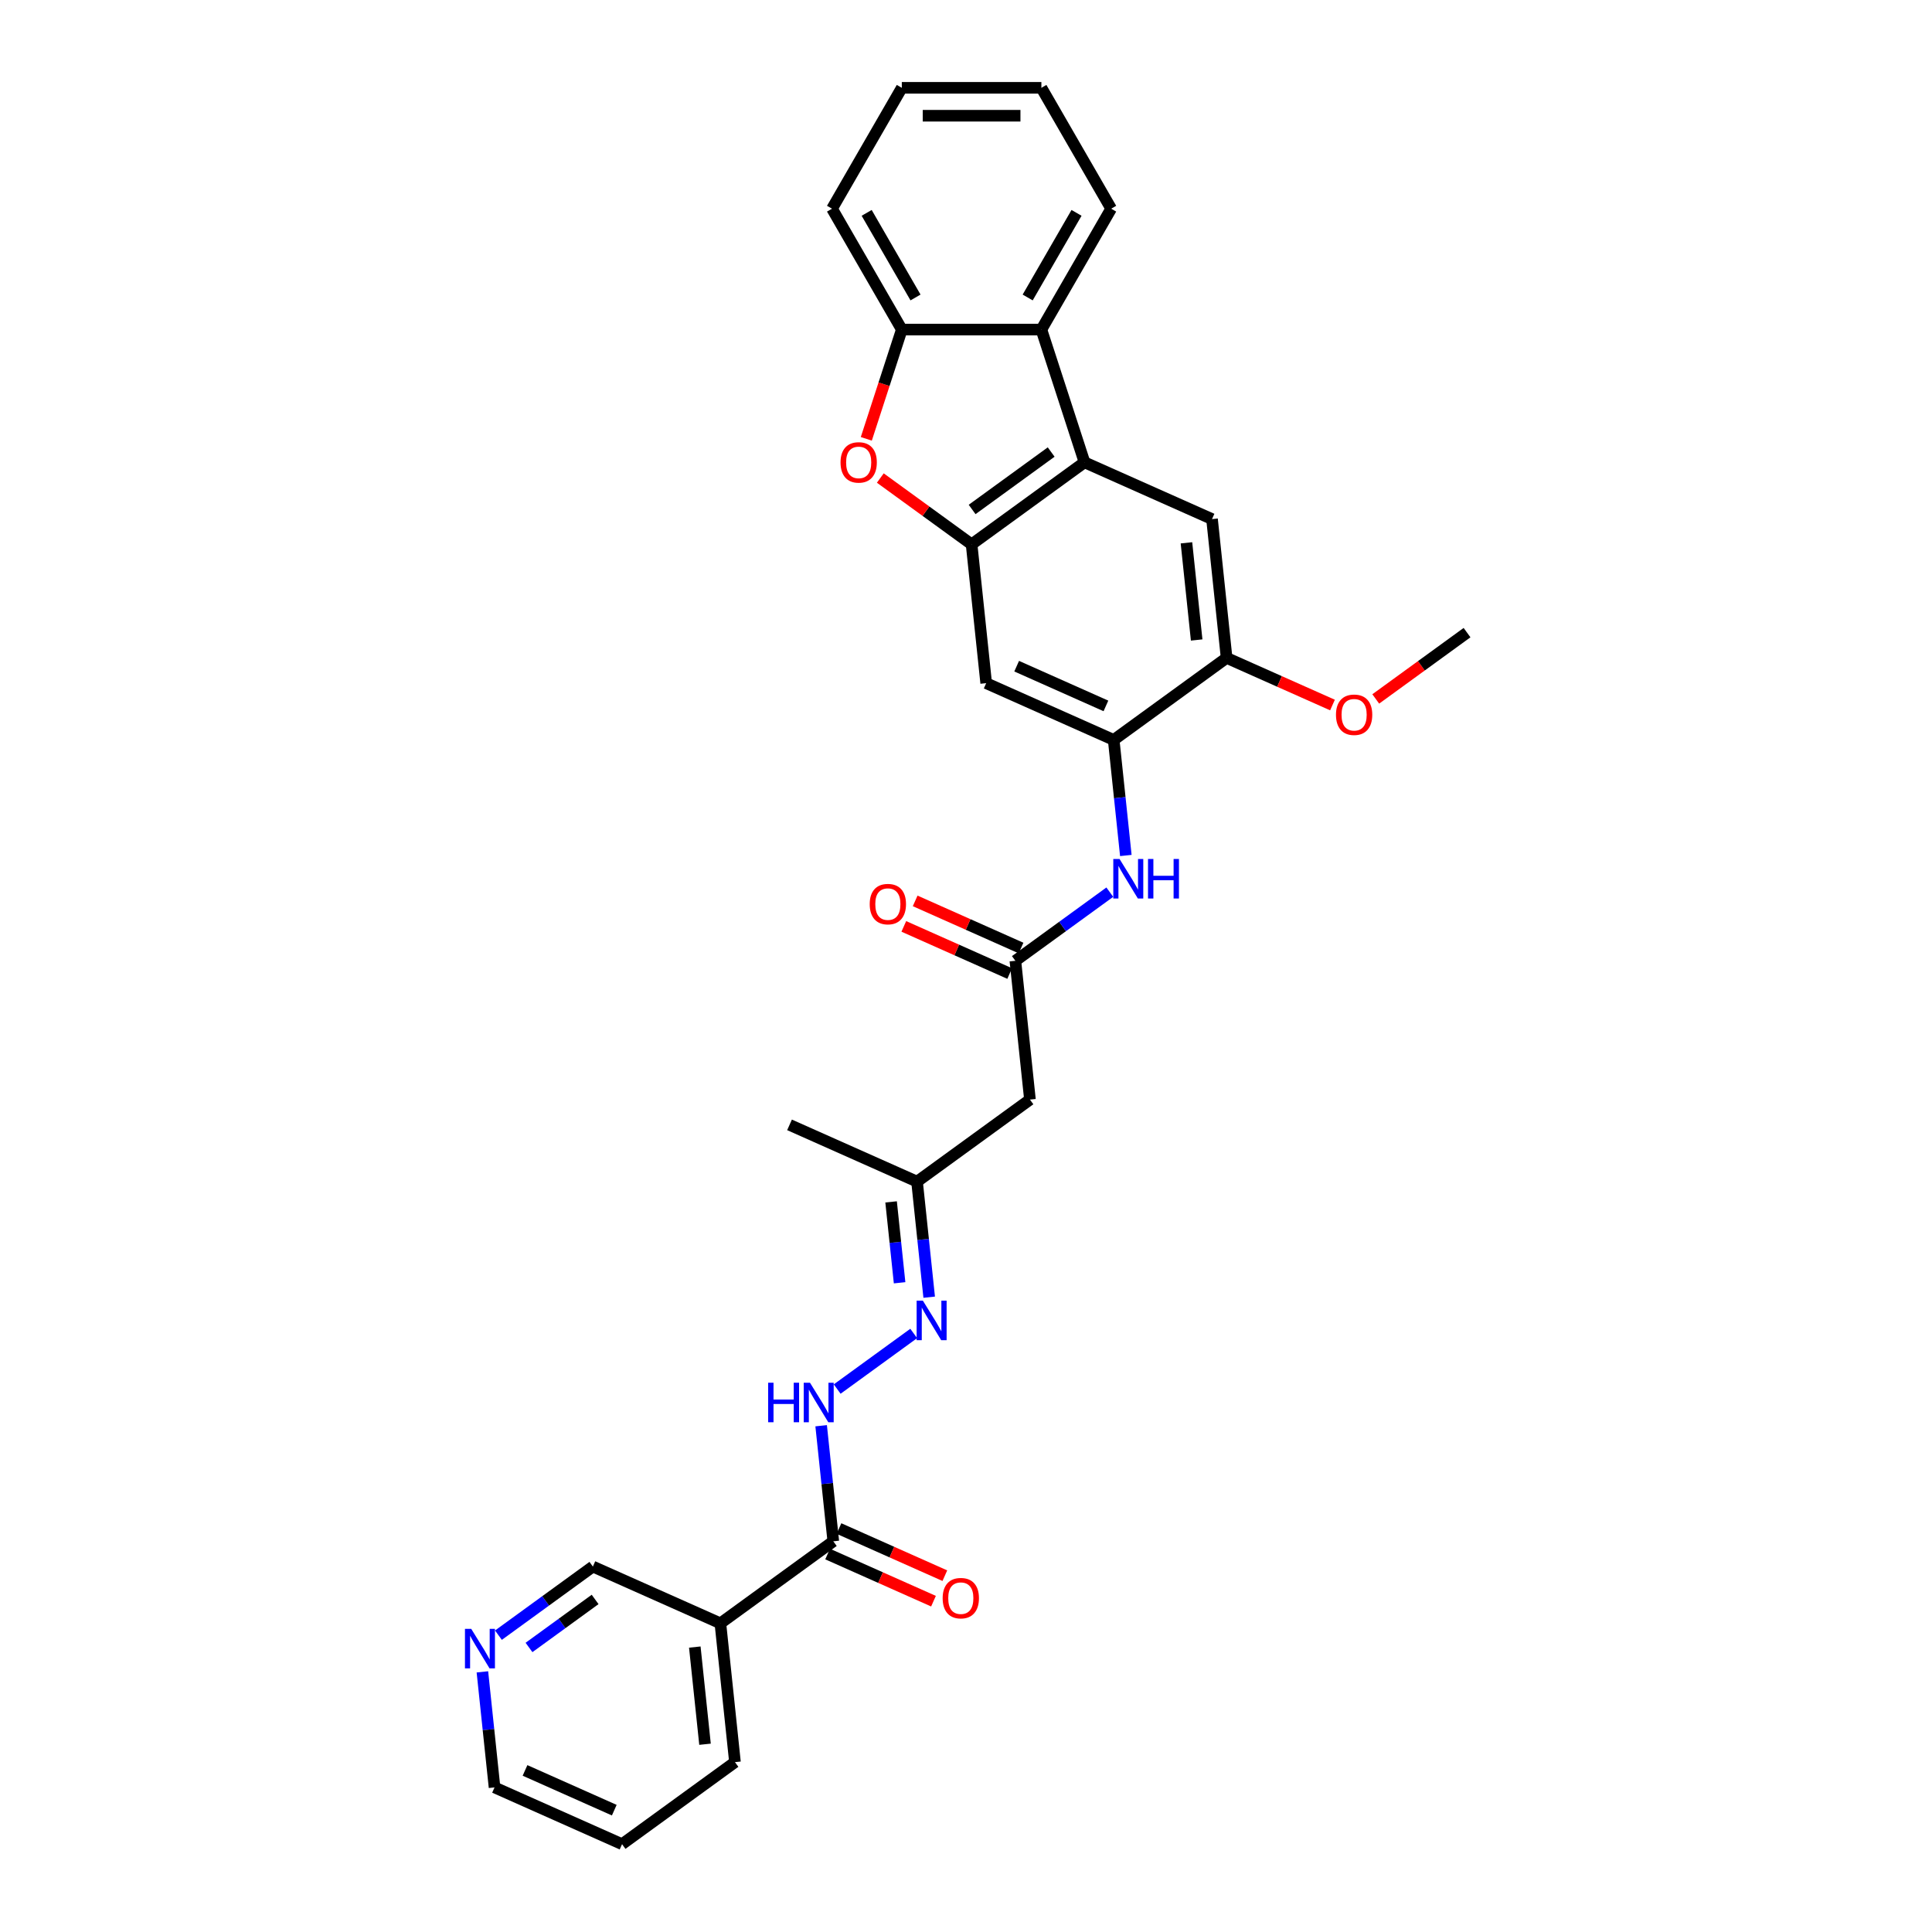 <?xml version='1.0' encoding='iso-8859-1'?>
<svg version='1.1' baseProfile='full'
              xmlns='http://www.w3.org/2000/svg'
                      xmlns:rdkit='http://www.rdkit.org/xml'
                      xmlns:xlink='http://www.w3.org/1999/xlink'
                  xml:space='preserve'
width='1000px' height='1000px' viewBox='0 0 1000 1000'>
<!-- END OF HEADER -->
<rect style='opacity:1.0;fill:#FFFFFF;stroke:none' width='1000' height='1000' x='0' y='0'> </rect>
<path class='bond-0' d='M 502.897,281.756 L 561.343,239.292' style='fill:none;fill-rule:evenodd;stroke:#000000;stroke-width:6px;stroke-linecap:butt;stroke-linejoin:miter;stroke-opacity:1' />
<path class='bond-0' d='M 503.171,263.697 L 544.083,233.972' style='fill:none;fill-rule:evenodd;stroke:#000000;stroke-width:6px;stroke-linecap:butt;stroke-linejoin:miter;stroke-opacity:1' />
<path class='bond-1' d='M 502.897,281.756 L 479.272,264.592' style='fill:none;fill-rule:evenodd;stroke:#000000;stroke-width:6px;stroke-linecap:butt;stroke-linejoin:miter;stroke-opacity:1' />
<path class='bond-1' d='M 479.272,264.592 L 455.648,247.428' style='fill:none;fill-rule:evenodd;stroke:#FF0000;stroke-width:6px;stroke-linecap:butt;stroke-linejoin:miter;stroke-opacity:1' />
<path class='bond-4' d='M 502.897,281.756 L 510.448,353.603' style='fill:none;fill-rule:evenodd;stroke:#000000;stroke-width:6px;stroke-linecap:butt;stroke-linejoin:miter;stroke-opacity:1' />
<path class='bond-2' d='M 561.343,239.292 L 539.018,170.584' style='fill:none;fill-rule:evenodd;stroke:#000000;stroke-width:6px;stroke-linecap:butt;stroke-linejoin:miter;stroke-opacity:1' />
<path class='bond-6' d='M 561.343,239.292 L 627.341,268.676' style='fill:none;fill-rule:evenodd;stroke:#000000;stroke-width:6px;stroke-linecap:butt;stroke-linejoin:miter;stroke-opacity:1' />
<path class='bond-5' d='M 448.398,227.141 L 457.587,198.862' style='fill:none;fill-rule:evenodd;stroke:#FF0000;stroke-width:6px;stroke-linecap:butt;stroke-linejoin:miter;stroke-opacity:1' />
<path class='bond-5' d='M 457.587,198.862 L 466.775,170.584' style='fill:none;fill-rule:evenodd;stroke:#000000;stroke-width:6px;stroke-linecap:butt;stroke-linejoin:miter;stroke-opacity:1' />
<path class='bond-21' d='M 539.018,170.584 L 575.14,108.019' style='fill:none;fill-rule:evenodd;stroke:#000000;stroke-width:6px;stroke-linecap:butt;stroke-linejoin:miter;stroke-opacity:1' />
<path class='bond-21' d='M 531.924,153.975 L 557.209,110.18' style='fill:none;fill-rule:evenodd;stroke:#000000;stroke-width:6px;stroke-linecap:butt;stroke-linejoin:miter;stroke-opacity:1' />
<path class='bond-30' d='M 539.018,170.584 L 466.775,170.584' style='fill:none;fill-rule:evenodd;stroke:#000000;stroke-width:6px;stroke-linecap:butt;stroke-linejoin:miter;stroke-opacity:1' />
<path class='bond-3' d='M 576.446,382.988 L 510.448,353.603' style='fill:none;fill-rule:evenodd;stroke:#000000;stroke-width:6px;stroke-linecap:butt;stroke-linejoin:miter;stroke-opacity:1' />
<path class='bond-3' d='M 572.423,365.38 L 526.225,344.812' style='fill:none;fill-rule:evenodd;stroke:#000000;stroke-width:6px;stroke-linecap:butt;stroke-linejoin:miter;stroke-opacity:1' />
<path class='bond-9' d='M 576.446,382.988 L 579.589,412.894' style='fill:none;fill-rule:evenodd;stroke:#000000;stroke-width:6px;stroke-linecap:butt;stroke-linejoin:miter;stroke-opacity:1' />
<path class='bond-9' d='M 579.589,412.894 L 582.732,442.8' style='fill:none;fill-rule:evenodd;stroke:#0000FF;stroke-width:6px;stroke-linecap:butt;stroke-linejoin:miter;stroke-opacity:1' />
<path class='bond-11' d='M 576.446,382.988 L 634.892,340.524' style='fill:none;fill-rule:evenodd;stroke:#000000;stroke-width:6px;stroke-linecap:butt;stroke-linejoin:miter;stroke-opacity:1' />
<path class='bond-23' d='M 466.775,170.584 L 430.653,108.019' style='fill:none;fill-rule:evenodd;stroke:#000000;stroke-width:6px;stroke-linecap:butt;stroke-linejoin:miter;stroke-opacity:1' />
<path class='bond-23' d='M 473.869,153.975 L 448.584,110.18' style='fill:none;fill-rule:evenodd;stroke:#000000;stroke-width:6px;stroke-linecap:butt;stroke-linejoin:miter;stroke-opacity:1' />
<path class='bond-31' d='M 627.341,268.676 L 634.892,340.524' style='fill:none;fill-rule:evenodd;stroke:#000000;stroke-width:6px;stroke-linecap:butt;stroke-linejoin:miter;stroke-opacity:1' />
<path class='bond-31' d='M 614.104,280.963 L 619.39,331.257' style='fill:none;fill-rule:evenodd;stroke:#000000;stroke-width:6px;stroke-linecap:butt;stroke-linejoin:miter;stroke-opacity:1' />
<path class='bond-7' d='M 431.313,797.77 L 428.17,767.864' style='fill:none;fill-rule:evenodd;stroke:#000000;stroke-width:6px;stroke-linecap:butt;stroke-linejoin:miter;stroke-opacity:1' />
<path class='bond-7' d='M 428.17,767.864 L 425.027,737.958' style='fill:none;fill-rule:evenodd;stroke:#0000FF;stroke-width:6px;stroke-linecap:butt;stroke-linejoin:miter;stroke-opacity:1' />
<path class='bond-10' d='M 431.313,797.77 L 372.867,840.234' style='fill:none;fill-rule:evenodd;stroke:#000000;stroke-width:6px;stroke-linecap:butt;stroke-linejoin:miter;stroke-opacity:1' />
<path class='bond-16' d='M 428.375,804.37 L 455.775,816.569' style='fill:none;fill-rule:evenodd;stroke:#000000;stroke-width:6px;stroke-linecap:butt;stroke-linejoin:miter;stroke-opacity:1' />
<path class='bond-16' d='M 455.775,816.569 L 483.175,828.768' style='fill:none;fill-rule:evenodd;stroke:#FF0000;stroke-width:6px;stroke-linecap:butt;stroke-linejoin:miter;stroke-opacity:1' />
<path class='bond-16' d='M 434.251,791.17 L 461.651,803.37' style='fill:none;fill-rule:evenodd;stroke:#000000;stroke-width:6px;stroke-linecap:butt;stroke-linejoin:miter;stroke-opacity:1' />
<path class='bond-16' d='M 461.651,803.37 L 489.052,815.569' style='fill:none;fill-rule:evenodd;stroke:#FF0000;stroke-width:6px;stroke-linecap:butt;stroke-linejoin:miter;stroke-opacity:1' />
<path class='bond-8' d='M 525.551,497.299 L 549.992,479.542' style='fill:none;fill-rule:evenodd;stroke:#000000;stroke-width:6px;stroke-linecap:butt;stroke-linejoin:miter;stroke-opacity:1' />
<path class='bond-8' d='M 549.992,479.542 L 574.432,461.785' style='fill:none;fill-rule:evenodd;stroke:#0000FF;stroke-width:6px;stroke-linecap:butt;stroke-linejoin:miter;stroke-opacity:1' />
<path class='bond-13' d='M 525.551,497.299 L 533.103,569.147' style='fill:none;fill-rule:evenodd;stroke:#000000;stroke-width:6px;stroke-linecap:butt;stroke-linejoin:miter;stroke-opacity:1' />
<path class='bond-17' d='M 528.49,490.699 L 501.09,478.5' style='fill:none;fill-rule:evenodd;stroke:#000000;stroke-width:6px;stroke-linecap:butt;stroke-linejoin:miter;stroke-opacity:1' />
<path class='bond-17' d='M 501.09,478.5 L 473.689,466.301' style='fill:none;fill-rule:evenodd;stroke:#FF0000;stroke-width:6px;stroke-linecap:butt;stroke-linejoin:miter;stroke-opacity:1' />
<path class='bond-17' d='M 522.613,503.899 L 495.213,491.7' style='fill:none;fill-rule:evenodd;stroke:#000000;stroke-width:6px;stroke-linecap:butt;stroke-linejoin:miter;stroke-opacity:1' />
<path class='bond-17' d='M 495.213,491.7 L 467.813,479.5' style='fill:none;fill-rule:evenodd;stroke:#FF0000;stroke-width:6px;stroke-linecap:butt;stroke-linejoin:miter;stroke-opacity:1' />
<path class='bond-19' d='M 372.867,840.234 L 306.869,810.85' style='fill:none;fill-rule:evenodd;stroke:#000000;stroke-width:6px;stroke-linecap:butt;stroke-linejoin:miter;stroke-opacity:1' />
<path class='bond-22' d='M 372.867,840.234 L 380.418,912.082' style='fill:none;fill-rule:evenodd;stroke:#000000;stroke-width:6px;stroke-linecap:butt;stroke-linejoin:miter;stroke-opacity:1' />
<path class='bond-22' d='M 359.63,852.521 L 364.916,902.815' style='fill:none;fill-rule:evenodd;stroke:#000000;stroke-width:6px;stroke-linecap:butt;stroke-linejoin:miter;stroke-opacity:1' />
<path class='bond-20' d='M 634.892,340.524 L 662.292,352.723' style='fill:none;fill-rule:evenodd;stroke:#000000;stroke-width:6px;stroke-linecap:butt;stroke-linejoin:miter;stroke-opacity:1' />
<path class='bond-20' d='M 662.292,352.723 L 689.692,364.922' style='fill:none;fill-rule:evenodd;stroke:#FF0000;stroke-width:6px;stroke-linecap:butt;stroke-linejoin:miter;stroke-opacity:1' />
<path class='bond-12' d='M 433.327,718.973 L 472.938,690.193' style='fill:none;fill-rule:evenodd;stroke:#0000FF;stroke-width:6px;stroke-linecap:butt;stroke-linejoin:miter;stroke-opacity:1' />
<path class='bond-15' d='M 533.103,569.147 L 474.656,611.611' style='fill:none;fill-rule:evenodd;stroke:#000000;stroke-width:6px;stroke-linecap:butt;stroke-linejoin:miter;stroke-opacity:1' />
<path class='bond-14' d='M 480.943,671.423 L 477.8,641.517' style='fill:none;fill-rule:evenodd;stroke:#0000FF;stroke-width:6px;stroke-linecap:butt;stroke-linejoin:miter;stroke-opacity:1' />
<path class='bond-14' d='M 477.8,641.517 L 474.656,611.611' style='fill:none;fill-rule:evenodd;stroke:#000000;stroke-width:6px;stroke-linecap:butt;stroke-linejoin:miter;stroke-opacity:1' />
<path class='bond-14' d='M 465.63,663.961 L 463.43,643.027' style='fill:none;fill-rule:evenodd;stroke:#0000FF;stroke-width:6px;stroke-linecap:butt;stroke-linejoin:miter;stroke-opacity:1' />
<path class='bond-14' d='M 463.43,643.027 L 461.23,622.093' style='fill:none;fill-rule:evenodd;stroke:#000000;stroke-width:6px;stroke-linecap:butt;stroke-linejoin:miter;stroke-opacity:1' />
<path class='bond-25' d='M 474.656,611.611 L 408.659,582.227' style='fill:none;fill-rule:evenodd;stroke:#000000;stroke-width:6px;stroke-linecap:butt;stroke-linejoin:miter;stroke-opacity:1' />
<path class='bond-18' d='M 257.988,846.364 L 282.428,828.607' style='fill:none;fill-rule:evenodd;stroke:#0000FF;stroke-width:6px;stroke-linecap:butt;stroke-linejoin:miter;stroke-opacity:1' />
<path class='bond-18' d='M 282.428,828.607 L 306.869,810.85' style='fill:none;fill-rule:evenodd;stroke:#000000;stroke-width:6px;stroke-linecap:butt;stroke-linejoin:miter;stroke-opacity:1' />
<path class='bond-18' d='M 273.813,852.726 L 290.921,840.296' style='fill:none;fill-rule:evenodd;stroke:#0000FF;stroke-width:6px;stroke-linecap:butt;stroke-linejoin:miter;stroke-opacity:1' />
<path class='bond-18' d='M 290.921,840.296 L 308.029,827.866' style='fill:none;fill-rule:evenodd;stroke:#000000;stroke-width:6px;stroke-linecap:butt;stroke-linejoin:miter;stroke-opacity:1' />
<path class='bond-33' d='M 249.688,865.349 L 252.831,895.255' style='fill:none;fill-rule:evenodd;stroke:#0000FF;stroke-width:6px;stroke-linecap:butt;stroke-linejoin:miter;stroke-opacity:1' />
<path class='bond-33' d='M 252.831,895.255 L 255.974,925.161' style='fill:none;fill-rule:evenodd;stroke:#000000;stroke-width:6px;stroke-linecap:butt;stroke-linejoin:miter;stroke-opacity:1' />
<path class='bond-26' d='M 712.088,361.772 L 735.712,344.608' style='fill:none;fill-rule:evenodd;stroke:#FF0000;stroke-width:6px;stroke-linecap:butt;stroke-linejoin:miter;stroke-opacity:1' />
<path class='bond-26' d='M 735.712,344.608 L 759.336,327.444' style='fill:none;fill-rule:evenodd;stroke:#000000;stroke-width:6px;stroke-linecap:butt;stroke-linejoin:miter;stroke-opacity:1' />
<path class='bond-28' d='M 575.14,108.019 L 539.018,45.455' style='fill:none;fill-rule:evenodd;stroke:#000000;stroke-width:6px;stroke-linecap:butt;stroke-linejoin:miter;stroke-opacity:1' />
<path class='bond-27' d='M 380.418,912.082 L 321.972,954.545' style='fill:none;fill-rule:evenodd;stroke:#000000;stroke-width:6px;stroke-linecap:butt;stroke-linejoin:miter;stroke-opacity:1' />
<path class='bond-29' d='M 430.653,108.019 L 466.775,45.455' style='fill:none;fill-rule:evenodd;stroke:#000000;stroke-width:6px;stroke-linecap:butt;stroke-linejoin:miter;stroke-opacity:1' />
<path class='bond-24' d='M 255.974,925.161 L 321.972,954.545' style='fill:none;fill-rule:evenodd;stroke:#000000;stroke-width:6px;stroke-linecap:butt;stroke-linejoin:miter;stroke-opacity:1' />
<path class='bond-24' d='M 271.751,916.369 L 317.949,936.938' style='fill:none;fill-rule:evenodd;stroke:#000000;stroke-width:6px;stroke-linecap:butt;stroke-linejoin:miter;stroke-opacity:1' />
<path class='bond-32' d='M 539.018,45.455 L 466.775,45.455' style='fill:none;fill-rule:evenodd;stroke:#000000;stroke-width:6px;stroke-linecap:butt;stroke-linejoin:miter;stroke-opacity:1' />
<path class='bond-32' d='M 528.182,59.903 L 477.611,59.903' style='fill:none;fill-rule:evenodd;stroke:#000000;stroke-width:6px;stroke-linecap:butt;stroke-linejoin:miter;stroke-opacity:1' />
<path  class='atom-2' d='M 435.059 239.35
Q 435.059 234.437, 437.486 231.692
Q 439.913 228.947, 444.45 228.947
Q 448.987 228.947, 451.415 231.692
Q 453.842 234.437, 453.842 239.35
Q 453.842 244.32, 451.386 247.152
Q 448.929 249.955, 444.45 249.955
Q 439.942 249.955, 437.486 247.152
Q 435.059 244.349, 435.059 239.35
M 444.45 247.643
Q 447.571 247.643, 449.247 245.563
Q 450.952 243.453, 450.952 239.35
Q 450.952 235.333, 449.247 233.31
Q 447.571 231.258, 444.45 231.258
Q 441.329 231.258, 439.624 233.281
Q 437.948 235.304, 437.948 239.35
Q 437.948 243.482, 439.624 245.563
Q 441.329 247.643, 444.45 247.643
' fill='#FF0000'/>
<path  class='atom-10' d='M 579.475 444.606
L 586.179 455.442
Q 586.844 456.511, 587.913 458.448
Q 588.982 460.384, 589.04 460.499
L 589.04 444.606
L 591.756 444.606
L 591.756 465.065
L 588.953 465.065
L 581.758 453.217
Q 580.92 451.83, 580.024 450.241
Q 579.157 448.651, 578.897 448.16
L 578.897 465.065
L 576.238 465.065
L 576.238 444.606
L 579.475 444.606
' fill='#0000FF'/>
<path  class='atom-10' d='M 594.213 444.606
L 596.987 444.606
L 596.987 453.304
L 607.448 453.304
L 607.448 444.606
L 610.222 444.606
L 610.222 465.065
L 607.448 465.065
L 607.448 455.616
L 596.987 455.616
L 596.987 465.065
L 594.213 465.065
L 594.213 444.606
' fill='#0000FF'/>
<path  class='atom-13' d='M 397.595 715.693
L 400.369 715.693
L 400.369 724.391
L 410.83 724.391
L 410.83 715.693
L 413.604 715.693
L 413.604 736.152
L 410.83 736.152
L 410.83 726.703
L 400.369 726.703
L 400.369 736.152
L 397.595 736.152
L 397.595 715.693
' fill='#0000FF'/>
<path  class='atom-13' d='M 419.239 715.693
L 425.943 726.529
Q 426.608 727.598, 427.677 729.534
Q 428.746 731.471, 428.804 731.586
L 428.804 715.693
L 431.521 715.693
L 431.521 736.152
L 428.717 736.152
L 421.522 724.304
Q 420.684 722.917, 419.788 721.328
Q 418.921 719.738, 418.661 719.247
L 418.661 736.152
L 416.003 736.152
L 416.003 715.693
L 419.239 715.693
' fill='#0000FF'/>
<path  class='atom-15' d='M 477.685 673.229
L 484.39 684.065
Q 485.054 685.135, 486.123 687.071
Q 487.193 689.007, 487.25 689.122
L 487.25 673.229
L 489.967 673.229
L 489.967 693.688
L 487.164 693.688
L 479.968 681.84
Q 479.13 680.453, 478.234 678.864
Q 477.368 677.275, 477.107 676.783
L 477.107 693.688
L 474.449 693.688
L 474.449 673.229
L 477.685 673.229
' fill='#0000FF'/>
<path  class='atom-17' d='M 487.919 827.212
Q 487.919 822.3, 490.347 819.554
Q 492.774 816.809, 497.311 816.809
Q 501.848 816.809, 504.275 819.554
Q 506.703 822.3, 506.703 827.212
Q 506.703 832.182, 504.246 835.014
Q 501.79 837.817, 497.311 837.817
Q 492.803 837.817, 490.347 835.014
Q 487.919 832.211, 487.919 827.212
M 497.311 835.506
Q 500.432 835.506, 502.108 833.425
Q 503.813 831.316, 503.813 827.212
Q 503.813 823.195, 502.108 821.173
Q 500.432 819.121, 497.311 819.121
Q 494.19 819.121, 492.485 821.144
Q 490.809 823.166, 490.809 827.212
Q 490.809 831.344, 492.485 833.425
Q 494.19 835.506, 497.311 835.506
' fill='#FF0000'/>
<path  class='atom-18' d='M 450.162 467.973
Q 450.162 463.06, 452.589 460.315
Q 455.016 457.57, 459.553 457.57
Q 464.09 457.57, 466.518 460.315
Q 468.945 463.06, 468.945 467.973
Q 468.945 472.943, 466.489 475.775
Q 464.032 478.578, 459.553 478.578
Q 455.045 478.578, 452.589 475.775
Q 450.162 472.972, 450.162 467.973
M 459.553 476.266
Q 462.674 476.266, 464.35 474.186
Q 466.055 472.076, 466.055 467.973
Q 466.055 463.956, 464.35 461.933
Q 462.674 459.882, 459.553 459.882
Q 456.432 459.882, 454.727 461.904
Q 453.051 463.927, 453.051 467.973
Q 453.051 472.105, 454.727 474.186
Q 456.432 476.266, 459.553 476.266
' fill='#FF0000'/>
<path  class='atom-19' d='M 243.9 843.084
L 250.604 853.92
Q 251.269 854.99, 252.338 856.926
Q 253.407 858.862, 253.465 858.977
L 253.465 843.084
L 256.182 843.084
L 256.182 863.543
L 253.379 863.543
L 246.183 851.695
Q 245.345 850.308, 244.449 848.719
Q 243.582 847.129, 243.322 846.638
L 243.322 863.543
L 240.664 863.543
L 240.664 843.084
L 243.9 843.084
' fill='#0000FF'/>
<path  class='atom-21' d='M 691.498 369.966
Q 691.498 365.053, 693.926 362.308
Q 696.353 359.563, 700.89 359.563
Q 705.427 359.563, 707.854 362.308
Q 710.282 365.053, 710.282 369.966
Q 710.282 374.936, 707.825 377.768
Q 705.369 380.571, 700.89 380.571
Q 696.382 380.571, 693.926 377.768
Q 691.498 374.965, 691.498 369.966
M 700.89 378.259
Q 704.011 378.259, 705.687 376.179
Q 707.392 374.069, 707.392 369.966
Q 707.392 365.949, 705.687 363.926
Q 704.011 361.874, 700.89 361.874
Q 697.769 361.874, 696.064 363.897
Q 694.388 365.92, 694.388 369.966
Q 694.388 374.098, 696.064 376.179
Q 697.769 378.259, 700.89 378.259
' fill='#FF0000'/>
</svg>
